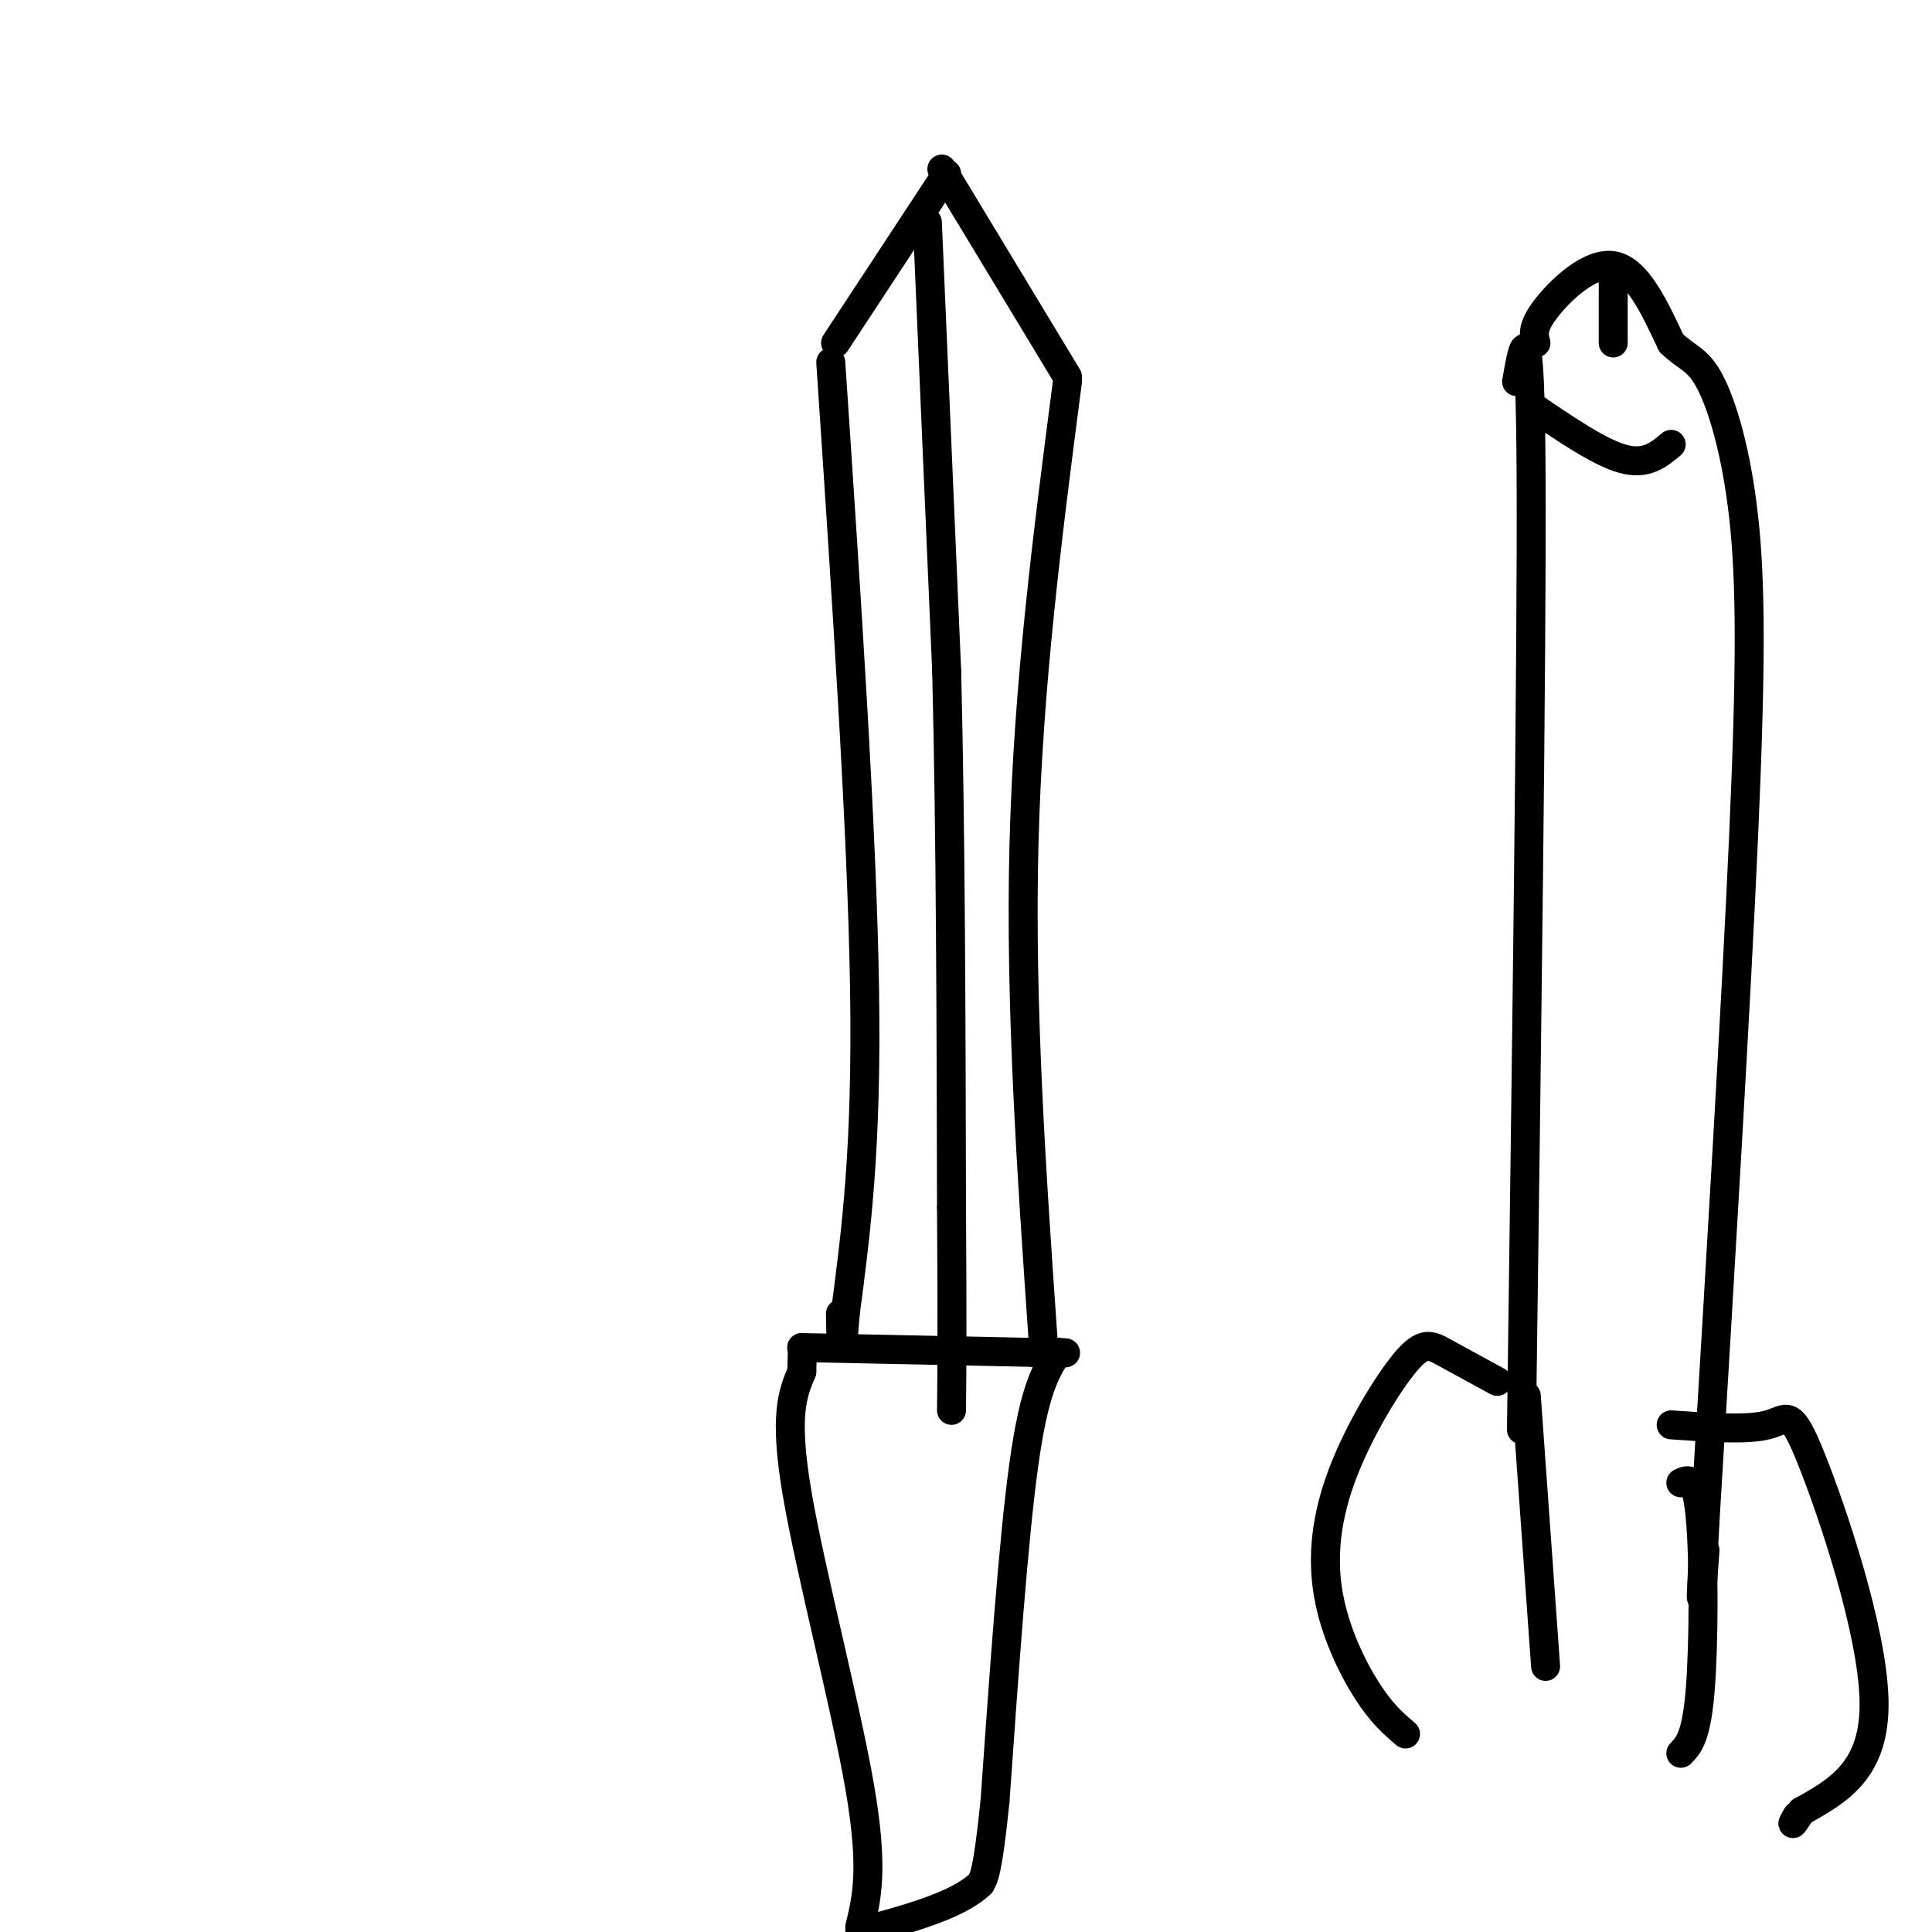 <svg viewBox='0 0 400 400' version='1.1' xmlns='http://www.w3.org/2000/svg' xmlns:xlink='http://www.w3.org/1999/xlink'><g fill='none' stroke='#000000' stroke-width='6' stroke-linecap='round' stroke-linejoin='round'><path d='M196,36c0.000,0.000 -23.000,35.000 -23,35'/><path d='M195,35c0.000,0.000 26.000,43.000 26,43'/><path d='M221,79c-4.083,31.417 -8.167,62.833 -9,96c-0.833,33.167 1.583,68.083 4,103'/><path d='M172,75c3.250,48.583 6.500,97.167 7,130c0.500,32.833 -1.750,49.917 -4,67'/><path d='M175,272c-0.833,11.167 -0.917,5.583 -1,0'/><path d='M192,46c0.000,0.000 4.000,93.000 4,93'/><path d='M196,139c0.833,34.000 0.917,72.500 1,111'/><path d='M197,250c0.167,25.500 0.083,33.750 0,42'/><path d='M166,279c0.000,0.000 48.000,1.000 48,1'/><path d='M214,280c8.833,0.167 6.917,0.083 5,0'/><path d='M219,280c-2.417,3.750 -4.833,7.500 -7,23c-2.167,15.500 -4.083,42.750 -6,70'/><path d='M206,373c-1.500,14.500 -2.250,15.750 -3,17'/><path d='M203,390c-4.667,4.500 -14.833,7.250 -25,10'/><path d='M178,399c1.467,-6.022 2.933,-12.044 0,-29c-2.933,-16.956 -10.267,-44.844 -13,-61c-2.733,-16.156 -0.867,-20.578 1,-25'/><path d='M166,284c0.167,-5.000 0.083,-5.000 0,-5'/><path d='M314,79c1.417,-8.083 2.833,-16.167 3,20c0.167,36.167 -0.917,116.583 -2,197'/><path d='M318,71c-0.444,-1.600 -0.889,-3.200 2,-7c2.889,-3.800 9.111,-9.800 14,-9c4.889,0.800 8.444,8.400 12,16'/><path d='M346,71c3.270,3.190 5.443,3.164 8,8c2.557,4.836 5.496,14.533 7,28c1.504,13.467 1.573,30.705 0,66c-1.573,35.295 -4.786,88.648 -8,142'/><path d='M353,315c-1.333,24.667 -0.667,15.333 0,6'/><path d='M317,84c7.083,4.833 14.167,9.667 19,11c4.833,1.333 7.417,-0.833 10,-3'/><path d='M334,57c0.000,0.000 0.000,14.000 0,14'/><path d='M310,286c-4.100,-2.229 -8.199,-4.457 -11,-6c-2.801,-1.543 -4.303,-2.400 -8,2c-3.697,4.400 -9.589,14.056 -13,23c-3.411,8.944 -4.341,17.177 -3,25c1.341,7.823 4.955,15.235 8,20c3.045,4.765 5.523,6.882 8,9'/><path d='M346,295c7.911,0.560 15.821,1.119 20,0c4.179,-1.119 4.625,-3.917 9,7c4.375,10.917 12.679,35.548 13,50c0.321,14.452 -7.339,18.726 -15,23'/><path d='M373,375c-2.667,4.000 -1.833,2.500 -1,1'/><path d='M316,289c0.000,0.000 4.000,56.000 4,56'/><path d='M348,307c1.600,-0.756 3.200,-1.511 4,7c0.800,8.511 0.800,26.289 0,36c-0.800,9.711 -2.400,11.356 -4,13'/></g>
</svg>